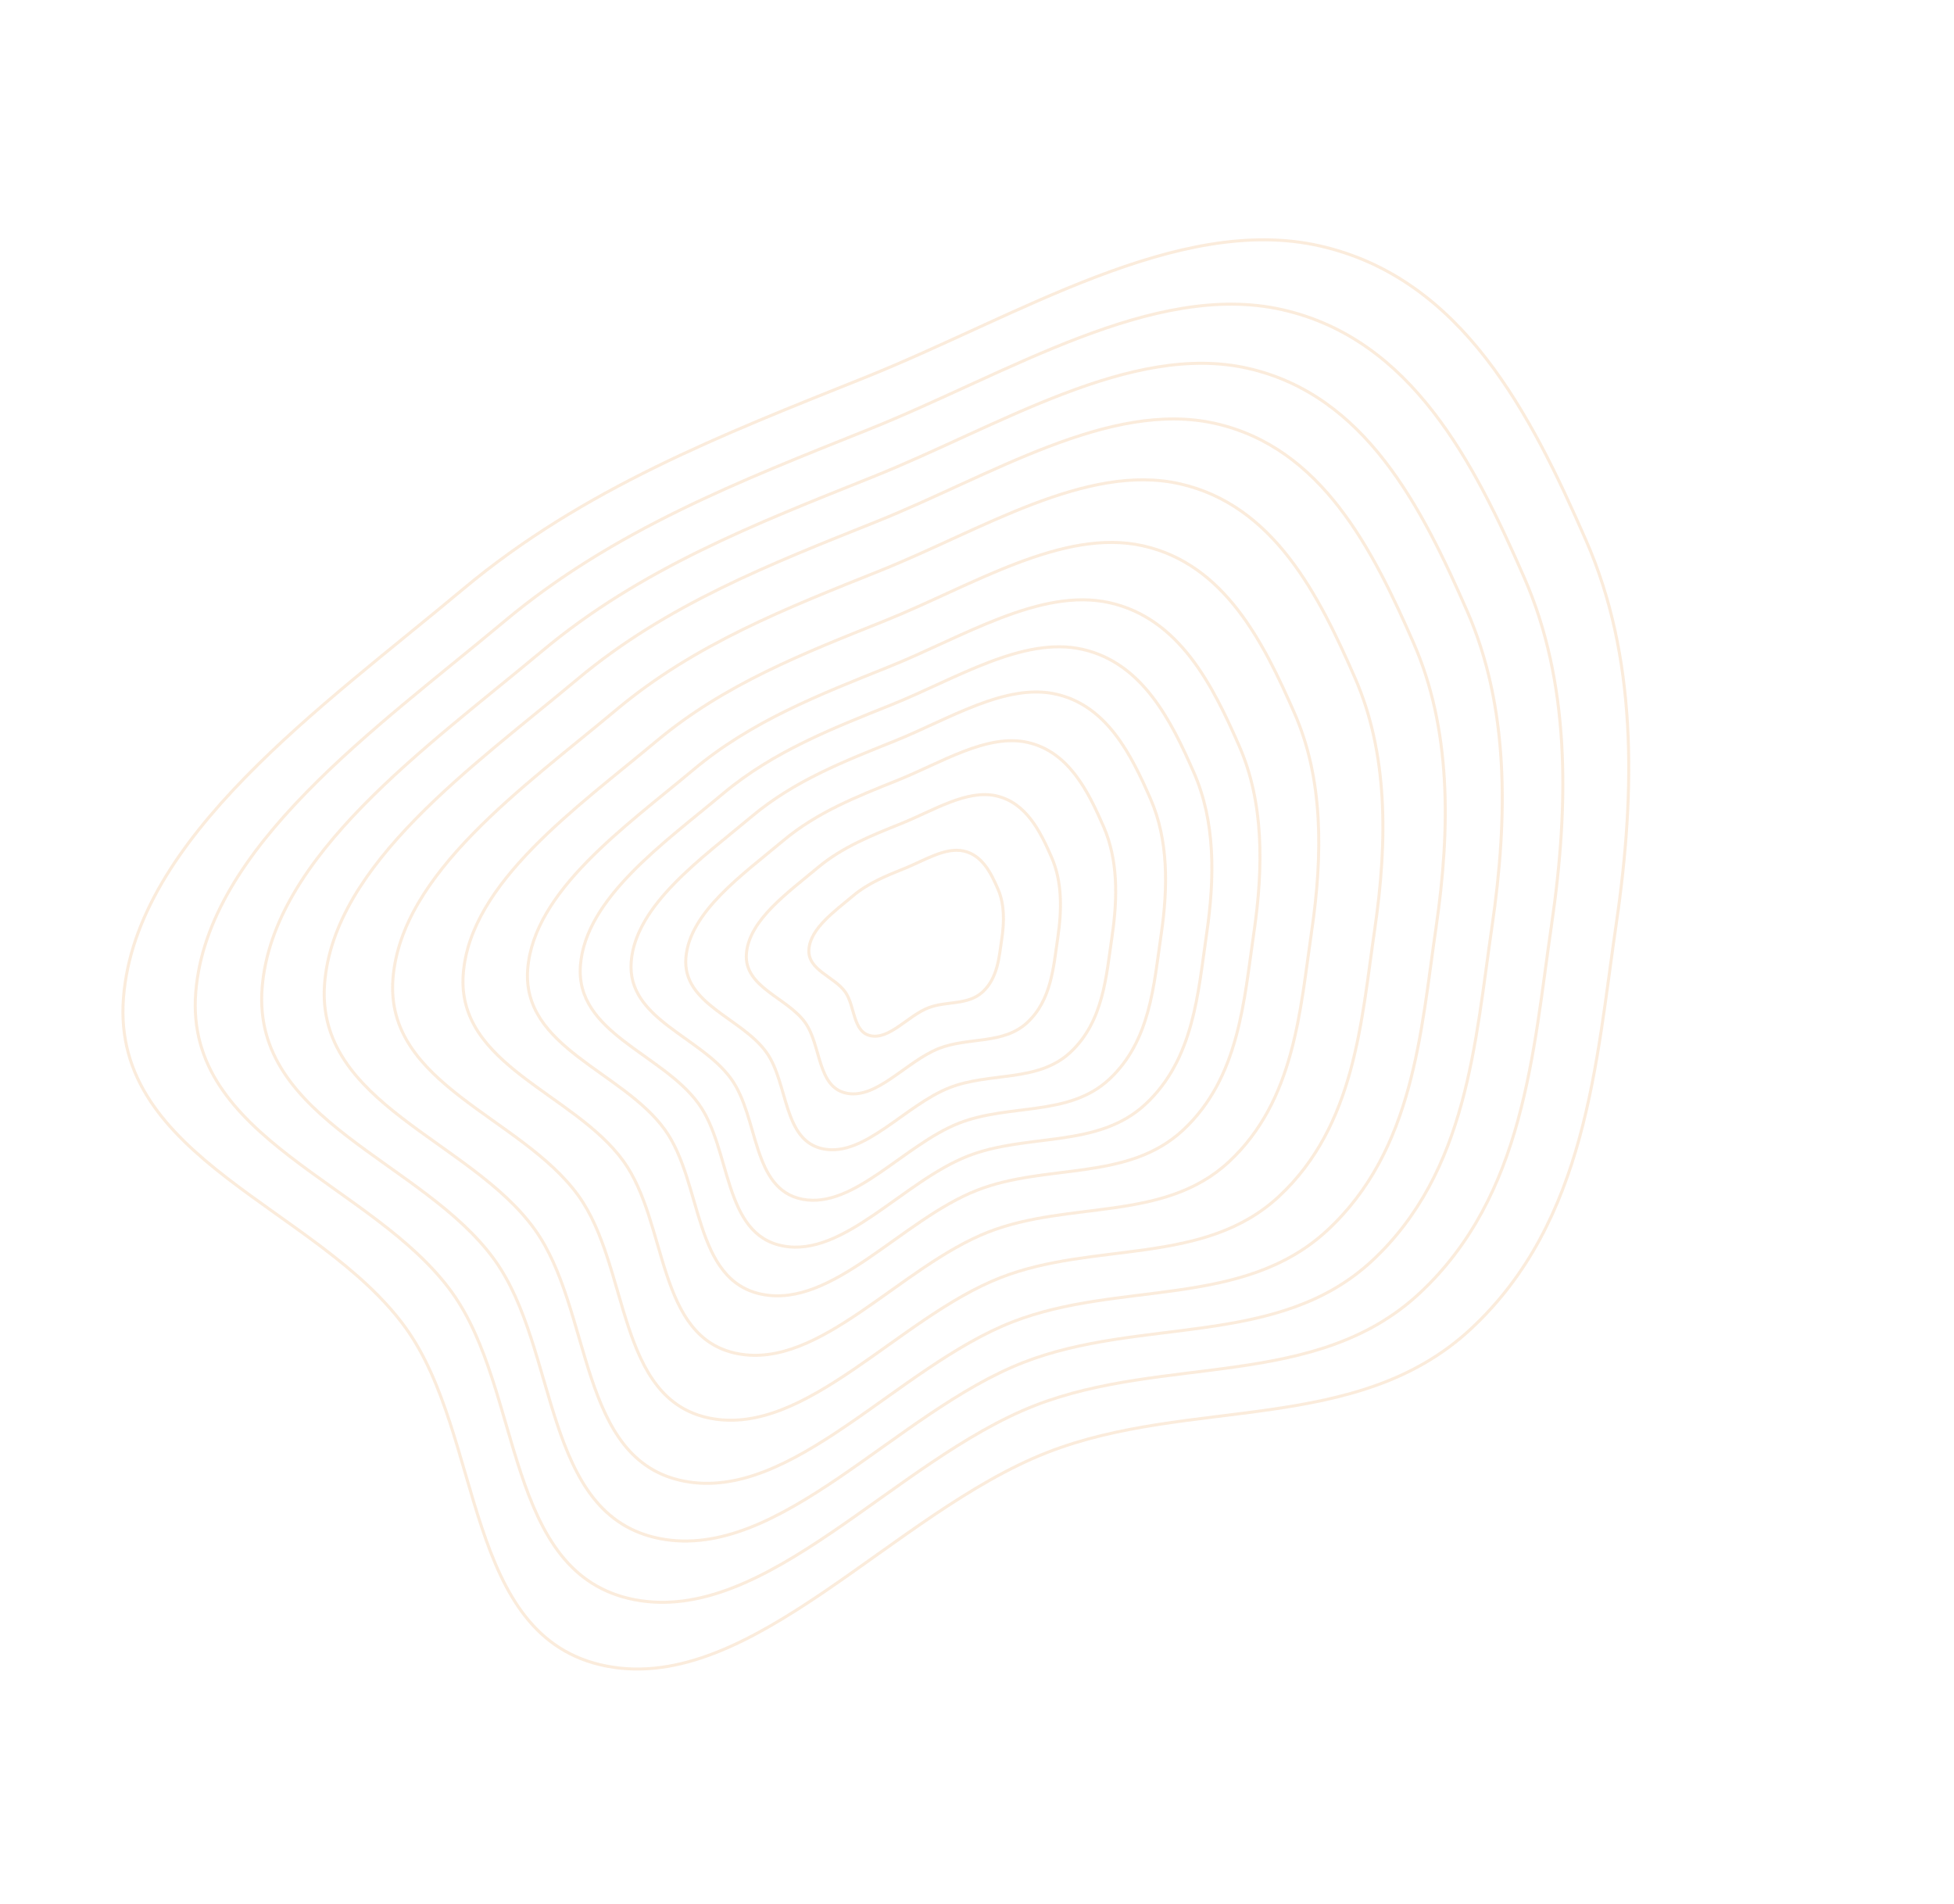 <svg width="1291" height="1258" viewBox="0 0 1291 1258" fill="none" xmlns="http://www.w3.org/2000/svg">
<g opacity="0.8">
<path opacity="0.3" fill-rule="evenodd" clip-rule="evenodd" d="M636.762 562.274C624.676 559.548 610.941 568.388 597.894 573.668C585.752 578.58 573.839 583.25 563.581 591.879C551.505 602.04 535.572 613.268 534.449 627.046C533.317 640.924 551.038 645.022 558.407 655.328C565.078 664.654 563.23 681.996 575.453 684.363C587.807 686.755 599.962 671.13 613.159 665.93C625.33 661.136 639.543 664.403 649.323 655.261C659.25 645.983 660.081 632.381 661.863 620.416C663.603 608.736 663.66 597.389 659.411 587.546C654.759 576.764 648.966 565.027 636.762 562.274Z" stroke="#EDAE6F" stroke-width="2"/>
<path opacity="0.3" fill-rule="evenodd" clip-rule="evenodd" d="M658.196 525.82C638.672 521.416 616.522 535.629 595.466 544.111C575.874 552.003 556.651 559.506 540.111 573.388C520.638 589.73 494.94 607.788 493.162 629.972C491.373 652.316 519.993 658.941 531.925 675.545C542.723 690.571 539.784 718.493 559.526 722.323C579.479 726.191 599.065 701.047 620.361 692.696C640 684.992 662.957 690.271 678.725 675.567C694.73 660.642 696.036 638.74 698.883 619.475C701.662 600.671 701.725 582.399 694.839 566.547C687.293 549.178 677.909 530.27 658.196 525.82Z" stroke="#EDAE6F" stroke-width="2"/>
<path opacity="0.3" fill-rule="evenodd" clip-rule="evenodd" d="M678.961 490.507C652.237 484.472 621.927 503.896 593.115 515.482C566.302 526.259 539.997 536.504 517.372 555.477C490.734 577.809 455.577 602.482 453.165 632.809C450.737 663.356 489.918 672.428 506.266 695.135C521.06 715.683 517.064 753.855 544.091 759.099C571.405 764.399 598.191 730.036 627.332 718.628C654.207 708.106 685.633 715.335 707.202 695.241C729.096 674.845 730.862 644.904 734.742 618.567C738.528 592.86 738.596 567.881 729.154 546.201C718.81 522.457 705.947 496.601 678.961 490.507Z" stroke="#EDAE6F" stroke-width="2"/>
<path opacity="0.3" fill-rule="evenodd" clip-rule="evenodd" d="M697.714 458.612C664.483 451.106 626.807 475.233 590.989 489.622C557.663 503.011 524.962 515.732 496.833 539.297C463.725 567.043 420.022 597.69 417.039 635.374C414.033 673.329 462.754 684.612 483.091 712.83C501.495 738.366 496.543 785.795 530.148 792.321C564.111 798.913 597.401 756.222 633.628 742.054C667.035 728.988 706.114 737.977 732.923 713.015C760.139 687.678 762.319 650.473 767.132 617.747C771.828 585.806 771.902 554.768 760.151 527.828C747.278 498.322 731.272 466.193 697.714 458.612Z" stroke="#EDAE6F" stroke-width="2"/>
<path opacity="0.3" fill-rule="evenodd" clip-rule="evenodd" d="M715.129 428.996C675.859 420.13 631.343 448.624 589.017 465.612C549.632 481.418 510.994 496.449 477.762 524.277C438.642 557.046 387.009 593.243 383.494 637.757C379.951 682.588 437.532 695.924 461.572 729.261C483.327 759.428 477.489 815.454 517.205 823.166C557.341 830.962 596.669 780.534 639.478 763.804C678.951 748.373 725.137 759 756.811 729.518C788.961 699.592 791.529 655.645 797.207 616.989C802.747 579.259 802.826 542.595 788.933 510.768C773.711 475.912 754.787 437.956 715.129 428.996Z" stroke="#EDAE6F" stroke-width="2"/>
<path opacity="0.3" fill-rule="evenodd" clip-rule="evenodd" d="M733.214 398.237C687.668 387.948 636.051 420.984 586.967 440.671C541.299 458.996 496.492 476.415 457.962 508.679C412.601 546.662 352.724 588.617 348.656 640.222C344.559 692.202 411.337 707.67 439.224 746.321C464.46 781.297 457.701 846.251 503.762 855.195C550.312 864.234 595.909 805.779 645.549 786.388C691.326 768.504 744.89 780.826 781.616 746.652C818.893 711.96 821.862 661.011 828.436 616.197C834.851 572.454 834.937 529.949 818.818 493.051C801.162 452.636 779.208 408.629 733.214 398.237Z" stroke="#EDAE6F" stroke-width="2"/>
<path opacity="0.3" fill-rule="evenodd" clip-rule="evenodd" d="M755.32 360.648C702.104 348.622 641.802 387.198 584.466 410.197C531.113 431.592 478.766 451.931 433.756 489.609C380.766 533.967 310.822 582.968 306.082 643.245C301.304 703.955 379.321 722.027 411.911 767.173C441.401 808.028 433.518 883.891 487.332 894.343C541.718 904.906 594.978 836.635 652.97 813.992C706.449 793.109 769.029 807.508 811.931 767.593C855.478 727.08 858.934 667.569 866.608 615.23C874.097 564.14 874.188 514.493 855.347 471.395C834.712 424.19 809.055 372.788 755.32 360.648Z" stroke="#EDAE6F" stroke-width="2"/>
<path opacity="0.3" fill-rule="evenodd" clip-rule="evenodd" d="M779.434 319.64C717.856 305.728 648.079 350.347 581.734 376.947C520.001 401.698 459.428 425.22 407.349 468.807C346.041 520.124 265.111 576.807 259.632 646.539C254.113 716.773 344.397 737.689 382.114 789.922C416.245 837.189 407.134 924.956 469.408 937.052C532.343 949.277 593.964 870.301 661.067 844.106C722.947 819.952 795.364 836.615 845.003 790.441C895.388 743.574 899.381 674.729 908.251 614.176C916.909 555.071 917.007 497.633 895.195 447.774C871.313 393.159 841.617 333.691 779.434 319.64Z" stroke="#EDAE6F" stroke-width="2"/>
<path opacity="0.3" fill-rule="evenodd" clip-rule="evenodd" d="M802.878 279.773C733.16 264.021 654.178 314.522 579.079 344.625C509.197 372.632 440.629 399.253 381.677 448.586C312.277 506.664 220.671 570.821 214.473 649.741C208.234 729.239 310.442 752.917 353.144 812.04C391.788 865.542 381.485 964.879 451.981 978.576C523.228 992.416 592.978 903.029 668.938 873.386C738.986 846.05 820.967 864.915 877.156 812.655C934.188 759.611 938.701 681.689 948.737 613.154C958.531 546.256 958.635 481.246 933.943 424.807C906.896 362.99 873.274 295.68 802.878 279.773Z" stroke="#EDAE6F" stroke-width="2"/>
<path opacity="0.3" fill-rule="evenodd" clip-rule="evenodd" d="M824.311 243.318C747.161 225.883 659.759 281.761 576.65 315.068C499.317 346.059 423.437 375.51 358.207 430.096C281.409 494.355 180.04 565.342 173.186 652.669C166.289 740.635 279.397 766.837 326.66 832.26C369.428 891.463 358.032 1001.38 436.05 1016.54C514.896 1031.86 592.077 932.95 676.135 900.154C753.652 869.91 844.377 890.788 906.554 832.964C969.664 774.273 974.653 688.052 985.751 612.215C996.586 538.192 996.696 466.257 969.368 403.804C939.431 335.405 902.215 260.921 824.311 243.318Z" stroke="#EDAE6F" stroke-width="2"/>
<path opacity="0.3" fill-rule="evenodd" clip-rule="evenodd" d="M847.085 204.591C762.036 185.37 665.69 246.961 574.072 283.668C488.82 317.823 405.18 350.286 333.27 410.455C248.614 481.279 136.865 559.521 129.322 655.785C121.72 752.742 246.413 781.632 298.517 853.745C345.668 919.004 333.111 1040.16 419.12 1056.87C506.04 1073.76 591.119 964.741 683.779 928.597C769.233 895.262 869.249 918.278 937.789 854.544C1007.36 789.852 1012.85 694.812 1025.08 611.221C1037.02 529.63 1037.14 450.337 1007 381.497C973.997 306.099 932.966 223.996 847.085 204.591Z" stroke="#EDAE6F" stroke-width="2"/>
<path opacity="0.3" fill-rule="evenodd" clip-rule="evenodd" d="M871.87 162.443C778.222 141.279 672.139 209.083 571.264 249.495C477.4 287.099 385.303 322.839 306.129 389.073C212.921 467.052 89.885 553.19 81.582 659.169C73.218 765.919 210.517 797.728 267.893 877.127C319.816 948.977 306 1082.37 400.7 1100.77C496.407 1119.36 590.076 999.343 692.103 959.548C786.188 922.852 896.316 948.195 971.779 878.026C1048.38 806.805 1054.42 702.17 1067.88 610.137C1081.02 520.305 1081.14 433.008 1047.96 357.216C1011.62 274.205 966.43 183.809 871.87 162.443Z" stroke="#EDAE6F" stroke-width="2"/>
</g>
</svg>
